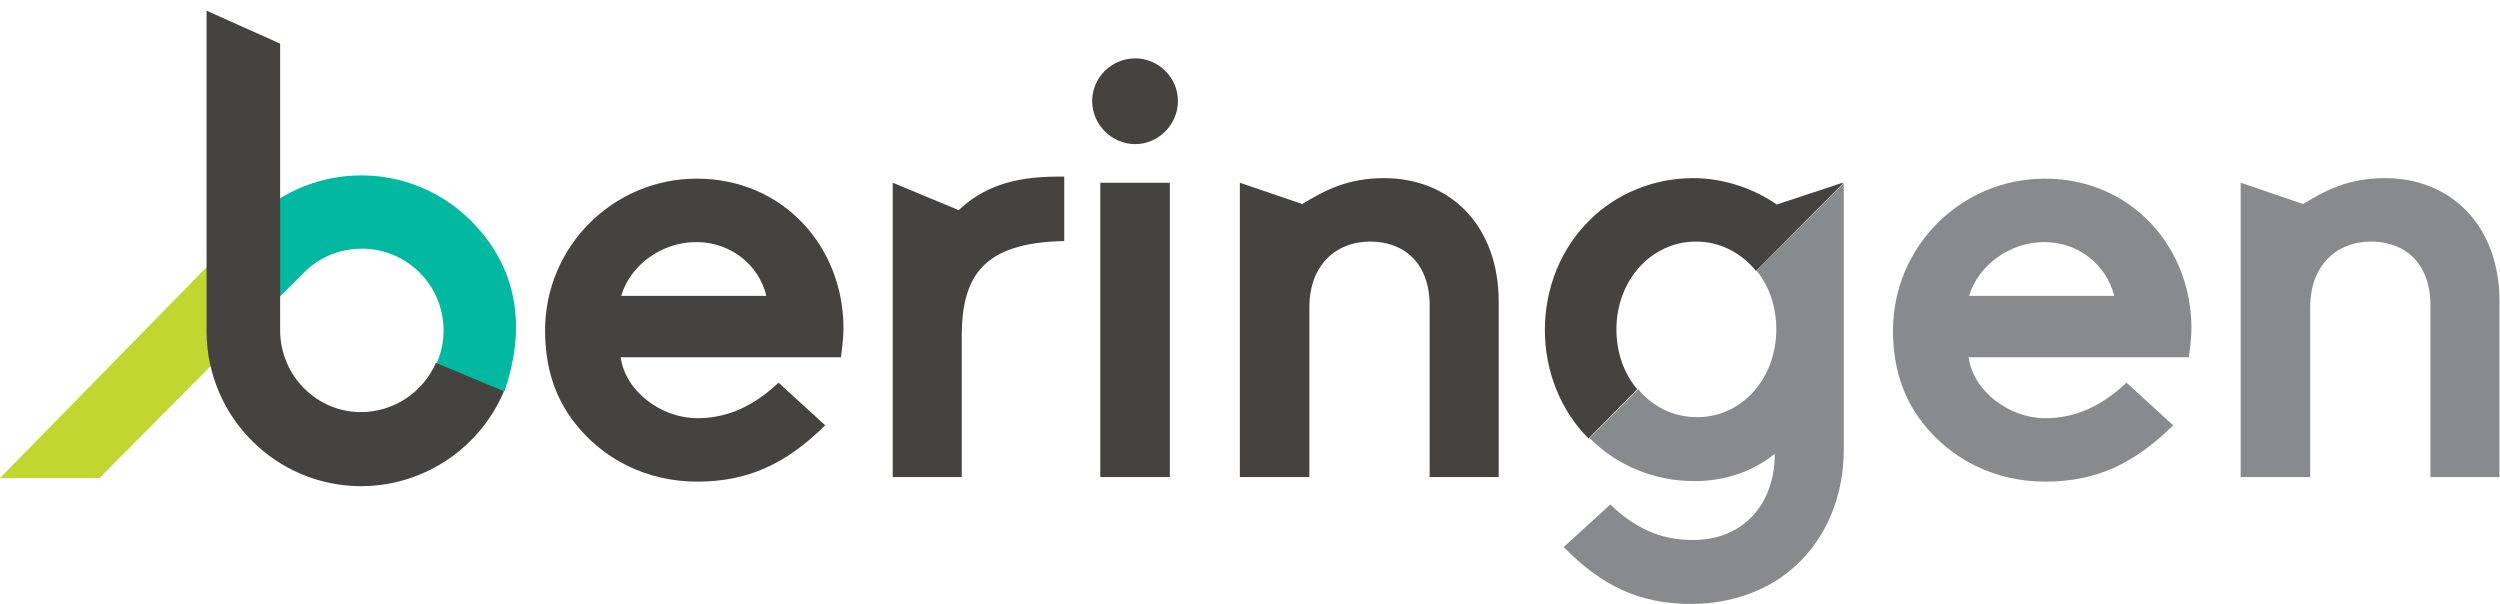 <?xml version="1.0" encoding="utf-8"?>
<!-- Generator: Adobe Illustrator 24.3.0, SVG Export Plug-In . SVG Version: 6.00 Build 0)  -->
<svg version="1.1" id="Layer_1" xmlns="http://www.w3.org/2000/svg" xmlns:xlink="http://www.w3.org/1999/xlink" x="0px" y="0px"
	 viewBox="0 0 492.6 119" style="enable-background:new 0 0 492.6 119;" xml:space="preserve">
<style type="text/css">
	.st0{fill:#45433F;}
	.st1{fill:#888A8D;}
	.st2{fill:#BFD730;}
	.st3{fill:#02B8A0;}
</style>
<path class="st0" d="M137.4,94.9c-10.1,0-18.6-4.5-24.1-11.5c-4-5.1-5.9-11.1-5.9-18.3c0-16.5,13.4-29.9,29.9-29.9
	c17,0,28.9,13.4,28.9,29.5c0,2.2-0.5,5.7-0.5,5.7h-43.4c0.9,6.7,8,12,15.1,12c4.6,0,10.1-1.4,16-7l9.2,8.4
	C154.9,91.4,147.4,94.9,137.4,94.9 M137.2,47.7c-6.8,0-13,4.5-14.8,10.6h28.6C149.5,52.1,143.9,47.7,137.2,47.7 M295.4,94h-13.7
	V60.2c0-8.3-5-12.6-11.7-12.6c-6.9,0-12,4.8-12,12.9V94h-13.7V36l12.3,4.2c4.3-2.6,8.8-5.1,16.1-5.1c13.2,0,22.6,9.5,22.6,24.3V94
	 M230.5,94h-13.7V36h13.7V94 M189.6,94h-13.7V36l13,5.4c4.6-4.3,10.3-6.6,19.5-6.6c0.4,0,0.9,0,1.3,0v12.7
	c-15.8,0.3-20.2,6.7-20.2,18.8V94 M322.6,76.8l-9.6,9.6 M313,86.4c-5.4-5.4-8.6-13.1-8.6-21.4c0-8.4,3.3-16.2,8.8-21.6
	c5.2-5.2,12.6-8.3,20.4-8.3c6.6,0,12.5,2.4,16.5,5.2l13-4.3v0.2L346,53.4c-2.8-3.5-7-5.8-11.8-5.8c-8.9,0-15.7,7.7-15.7,17.3
	c0,4.6,1.5,8.7,4.1,11.8 M223.7,28.4c-4.6,0-8.5-3.8-8.5-8.5c0-4.6,3.8-8.4,8.5-8.4c4.5,0,8.4,3.7,8.4,8.4
	C232.1,24.6,228.2,28.4,223.7,28.4"/>
<path class="st1" d="M333.2,119c-10.1,0-17.5-3.5-25.1-11.2l9.2-8.4c5.9,5.7,11.3,7,16.3,7c10,0,16.1-7.2,16.1-16.9l0,0l0,0h-0.1
	c-4.1,3.3-9.5,5.3-15.8,5.3c-7.8,0-15.2-3.1-20.4-8.3c-0.1-0.1-0.2-0.2-0.2-0.2l9.6-9.6c2.8,3.4,6.9,5.5,11.6,5.5
	c8.9,0,15.6-7.7,15.6-17.3l0,0l0,0c0-4.5-1.4-8.5-3.9-11.6l17.2-17.2v52.4c0,9.1-3.3,17.2-9.3,22.8C348.7,116.3,341.2,119,333.2,119
	"/>
<path class="st1" d="M403,94.9c-10.1,0-18.6-4.5-24.1-11.5c-4-5.1-5.9-11.1-5.9-18.3c0-16.5,13.4-29.9,29.9-29.9
	c17,0,28.9,13.4,28.9,29.5c0,2.2-0.5,5.7-0.5,5.7h-43.4l0,0c0.9,6.7,8,12,15.1,12c4.6,0,10.1-1.4,16-7l9.2,8.4
	C420.5,91.4,413,94.9,403,94.9 M388,58.3L388,58.3h28.6l0,0c-1.6-6.2-7.1-10.6-13.8-10.6C396.1,47.7,389.8,52.2,388,58.3L388,58.3"
	/>
<path class="st1" d="M492.6,94h-13.7V60.2l0,0c0-8.3-5-12.6-11.7-12.6c-6.9,0-12,4.8-12,12.9V94h-13.7V36l12.3,4.2
	c4.3-2.6,8.8-5.1,16.1-5.1c13.2,0,22.6,9.5,22.6,24.3V94"/>
<polygon class="st2" points="47.5,45.7 0,94.2 19.6,94.2 47.5,66.1 47.5,45.7 "/>
<path class="st3" d="M99.4,77.1c3.8-11,3.6-23.3-6.5-33.5l-0.1-0.1c-11.9-11.9-31.2-11.9-43.1-0.1l-4.7,4.8v20.4L60,53.6
	c2.9-2.9,6.9-4.6,11.3-4.6c8.9,0,16.1,7.2,16.1,16.1c0,3.9-1.4,7.5-3.8,10.3L99.4,77.1L99.4,77.1z"/>
<path class="st0" d="M55.2,65.4l0-56.8L40.7,2.1v63.3c0.1,16.8,13.7,30.4,30.5,30.4h0.1c12.6-0.1,23.4-7.8,28-18.7l-13.4-5.6
	c-2.5,5.7-8.2,9.7-14.8,9.7C62.5,81.2,55.4,74.2,55.2,65.4L55.2,65.4z"/>
</svg>
